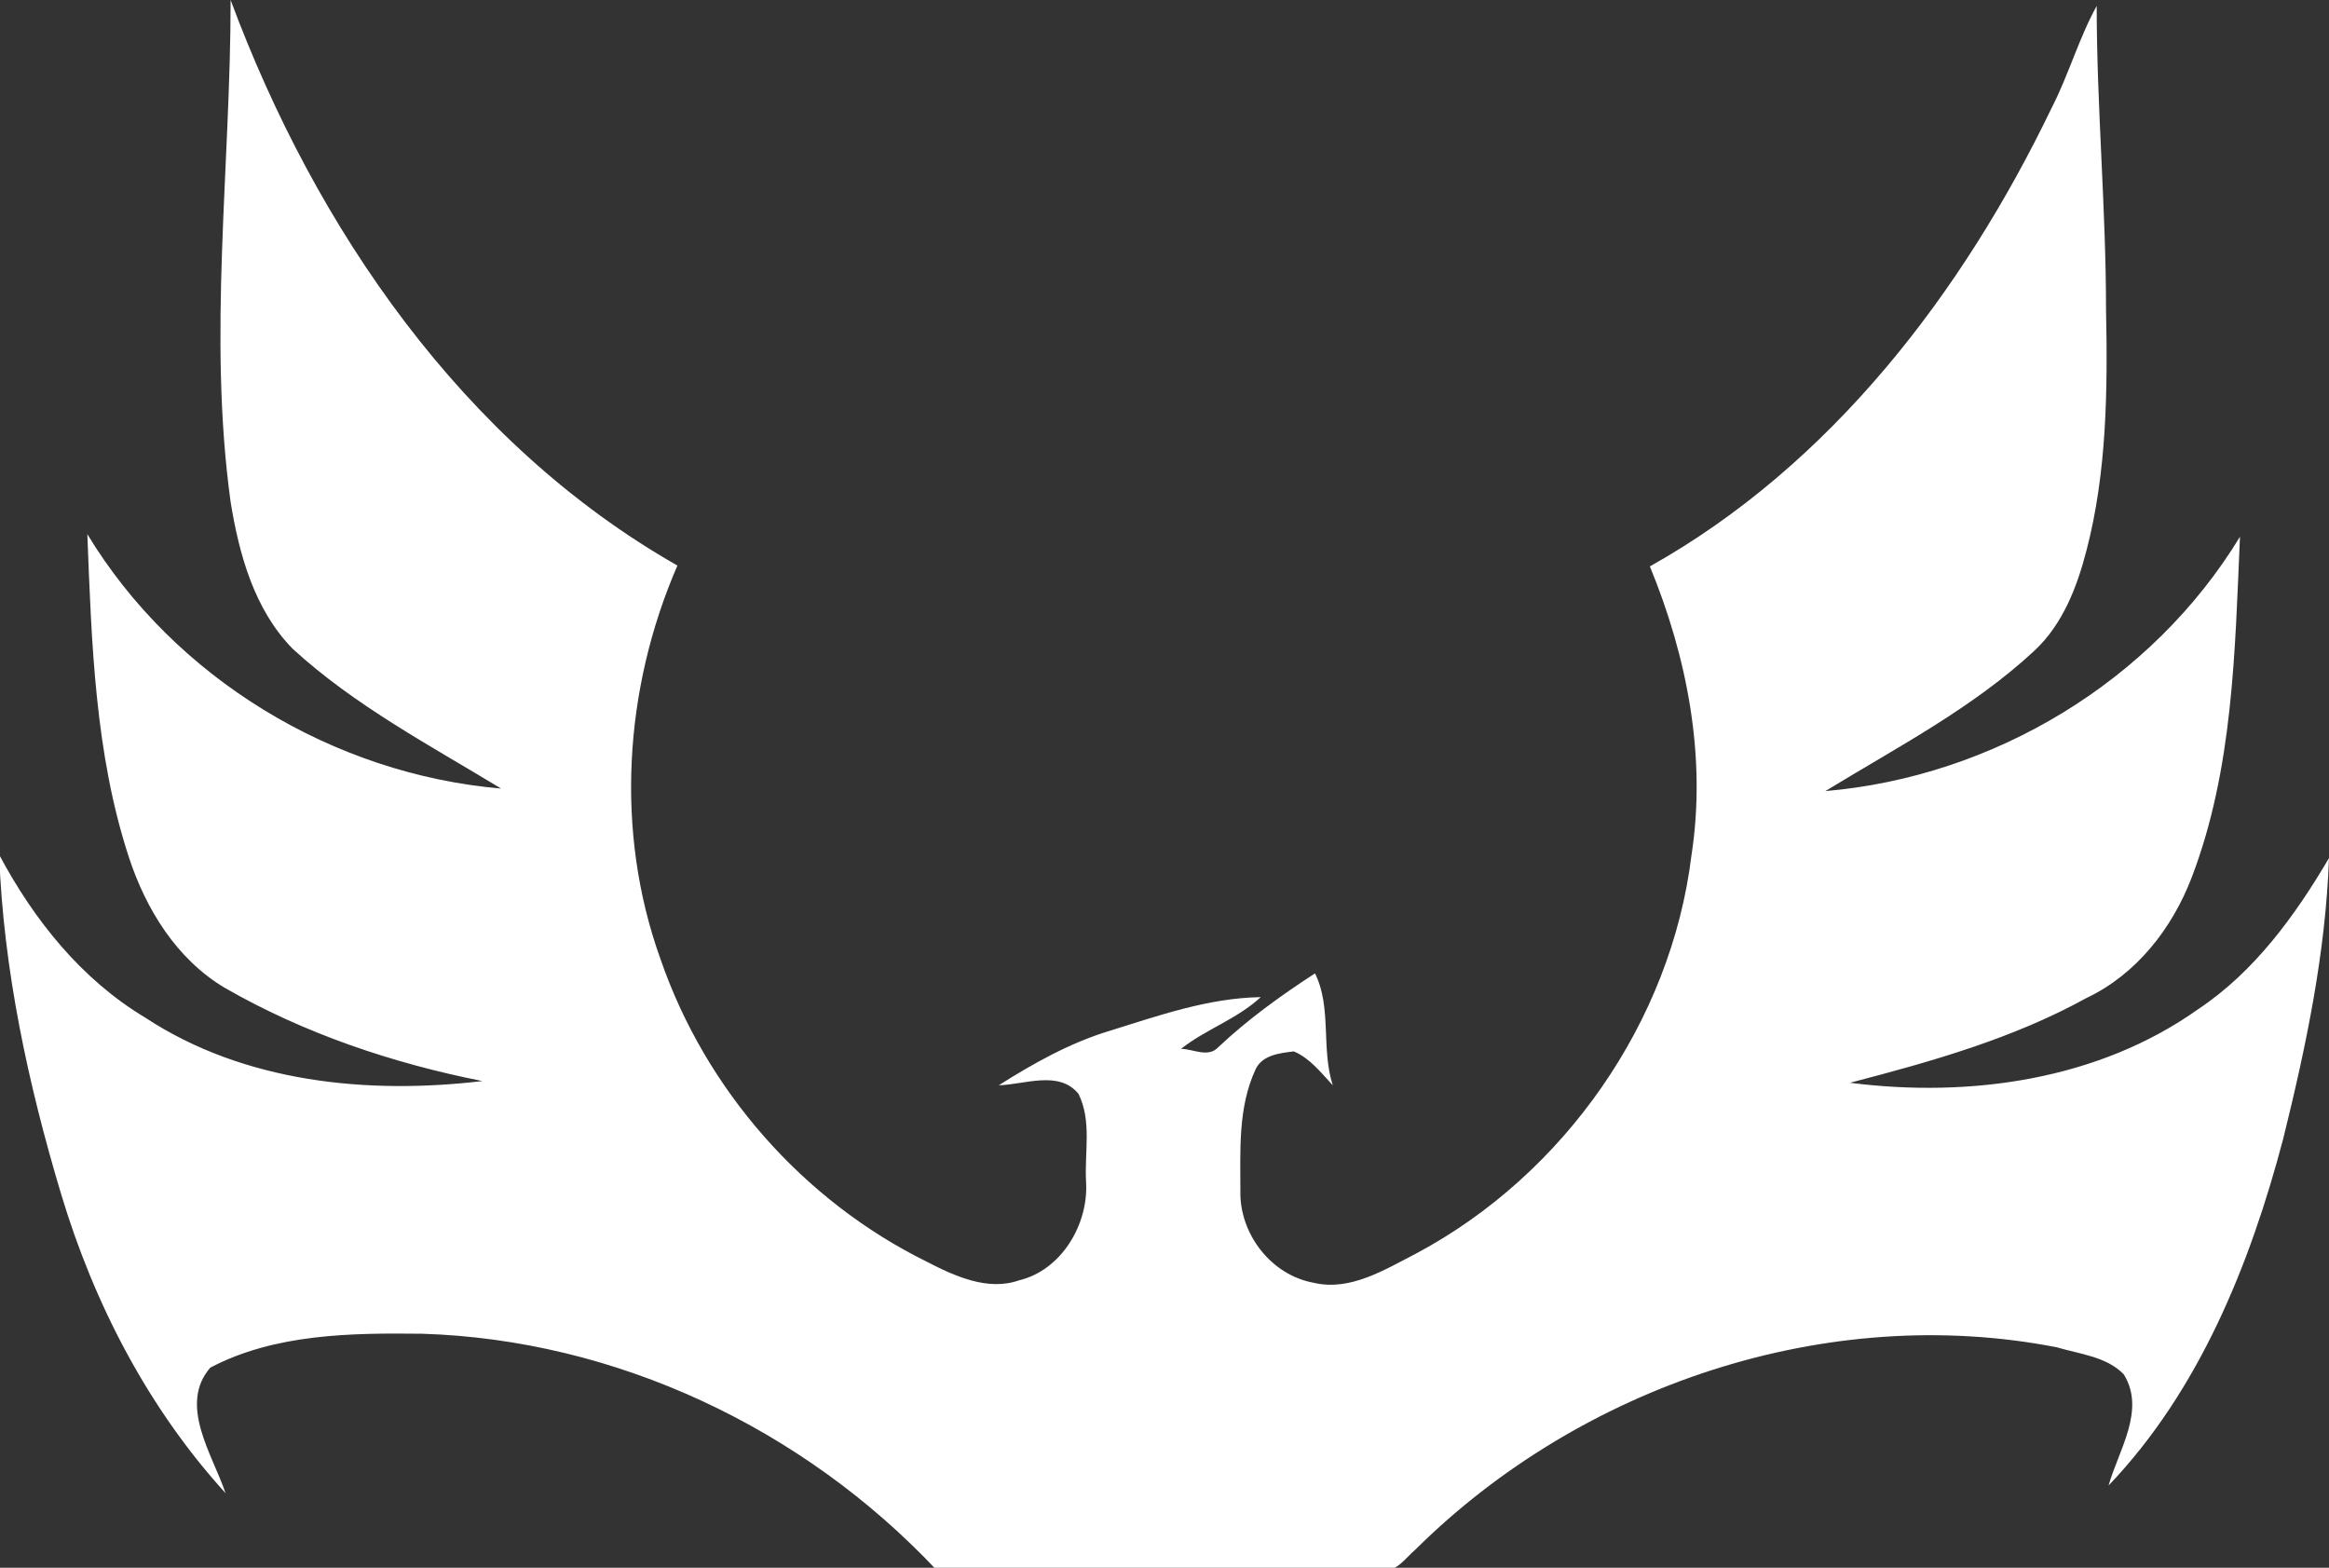 <?xml version="1.0" encoding="utf-8"?>
<svg xmlns="http://www.w3.org/2000/svg" fill="#FFFFFF" id="Layer_1" style="enable-background:new -35.8 278.6 274.7 184.9;" version="1.1" viewBox="-35.8 278.6 274.7 184.9" x="0px" y="0px">
<rect x="-35.8" y="278.6" width="274.7" height="184.9" fill="#333333" stroke="none"/>
<g id="_x23_020607ff">
</g>
<path d="M-8.6,278.6c10,26.9,27.4,52.3,52.7,66.7c-6.3,14.5-7.4,31.4-2,46.4c5.3,15.4,16.8,28.5,31.4,35.7c3.3,1.7,7.2,3.5,10.9,2.2  c5-1.2,8.2-6.6,7.9-11.6c-0.2-3.5,0.7-7.2-0.9-10.4c-2.3-2.8-6.3-1.1-9.4-1c4.1-2.6,8.4-5,13-6.4c5.8-1.8,11.7-3.9,17.9-4  c-2.8,2.6-6.5,3.8-9.4,6.1c1.4,0,3.2,1.1,4.4-0.2c3.5-3.3,7.4-6.1,11.4-8.7c2,4,0.7,8.9,2.1,13.2c-1.4-1.5-2.7-3.2-4.6-4  c-1.6,0.2-3.7,0.4-4.5,2.1c-2.1,4.5-1.8,9.6-1.8,14.4c-0.1,5,3.6,9.9,8.7,10.8c4.3,1,8.4-1.6,12.1-3.5c17.4-9.3,30-27.3,32.4-46.9  c1.8-11.6-0.5-23.4-4.9-34.1c21.4-12,36.9-32.3,47.4-54.1c2-3.9,3.2-8.2,5.3-12c0,11.9,1.1,23.8,1.1,35.8c0.2,9.5,0.1,19.2-2.3,28.4  c-1.1,4.3-2.8,8.7-6.1,11.8c-7.3,6.8-16.2,11.4-24.7,16.6c19.8-1.7,38.5-12.9,48.9-30c-0.6,13.5-0.8,27.4-5.7,40.2  c-2.3,6-6.5,11.4-12.4,14.2c-8.7,4.8-18.3,7.5-27.9,10c14.1,1.8,29.3-0.3,41.1-8.7c6.6-4.4,11.4-11,15.4-17.8  c-0.4,11.2-2.7,22.2-5.4,33.1c-3.9,14.8-9.9,29.7-20.6,40.9c1.2-4.2,4.4-8.9,1.8-13.1c-2-2.1-5.2-2.4-7.9-3.2  c-27.1-5.3-56.1,4.5-75.6,23.8c-1.2,1-2.3,2.8-4.1,2.5c-17.5,0-34.9,0-52.4,0C58.9,447,36.8,436.6,14,435.9c-8.4-0.1-17.4,0-25,4  c-3.8,4.4,0.3,10.3,1.8,14.8c-9.1-10-15.5-22.3-19.4-35.3c-3.9-13-6.8-26.5-7.3-40c4.1,7.7,9.7,14.7,17.2,19.2  c11.7,7.7,26.3,9.1,39.8,7.5c-10.6-2.1-21-5.6-30.4-11c-5.7-3.4-9.3-9.3-11.3-15.4c-4-12.2-4.4-25.3-4.9-38.1  c10.3,17,29,28.3,48.8,30c-8.4-5.1-17.3-9.8-24.6-16.5c-4.5-4.6-6.3-11.1-7.3-17.3C-11.3,318.2-8.6,298.3-8.6,278.6z"/>
</svg>